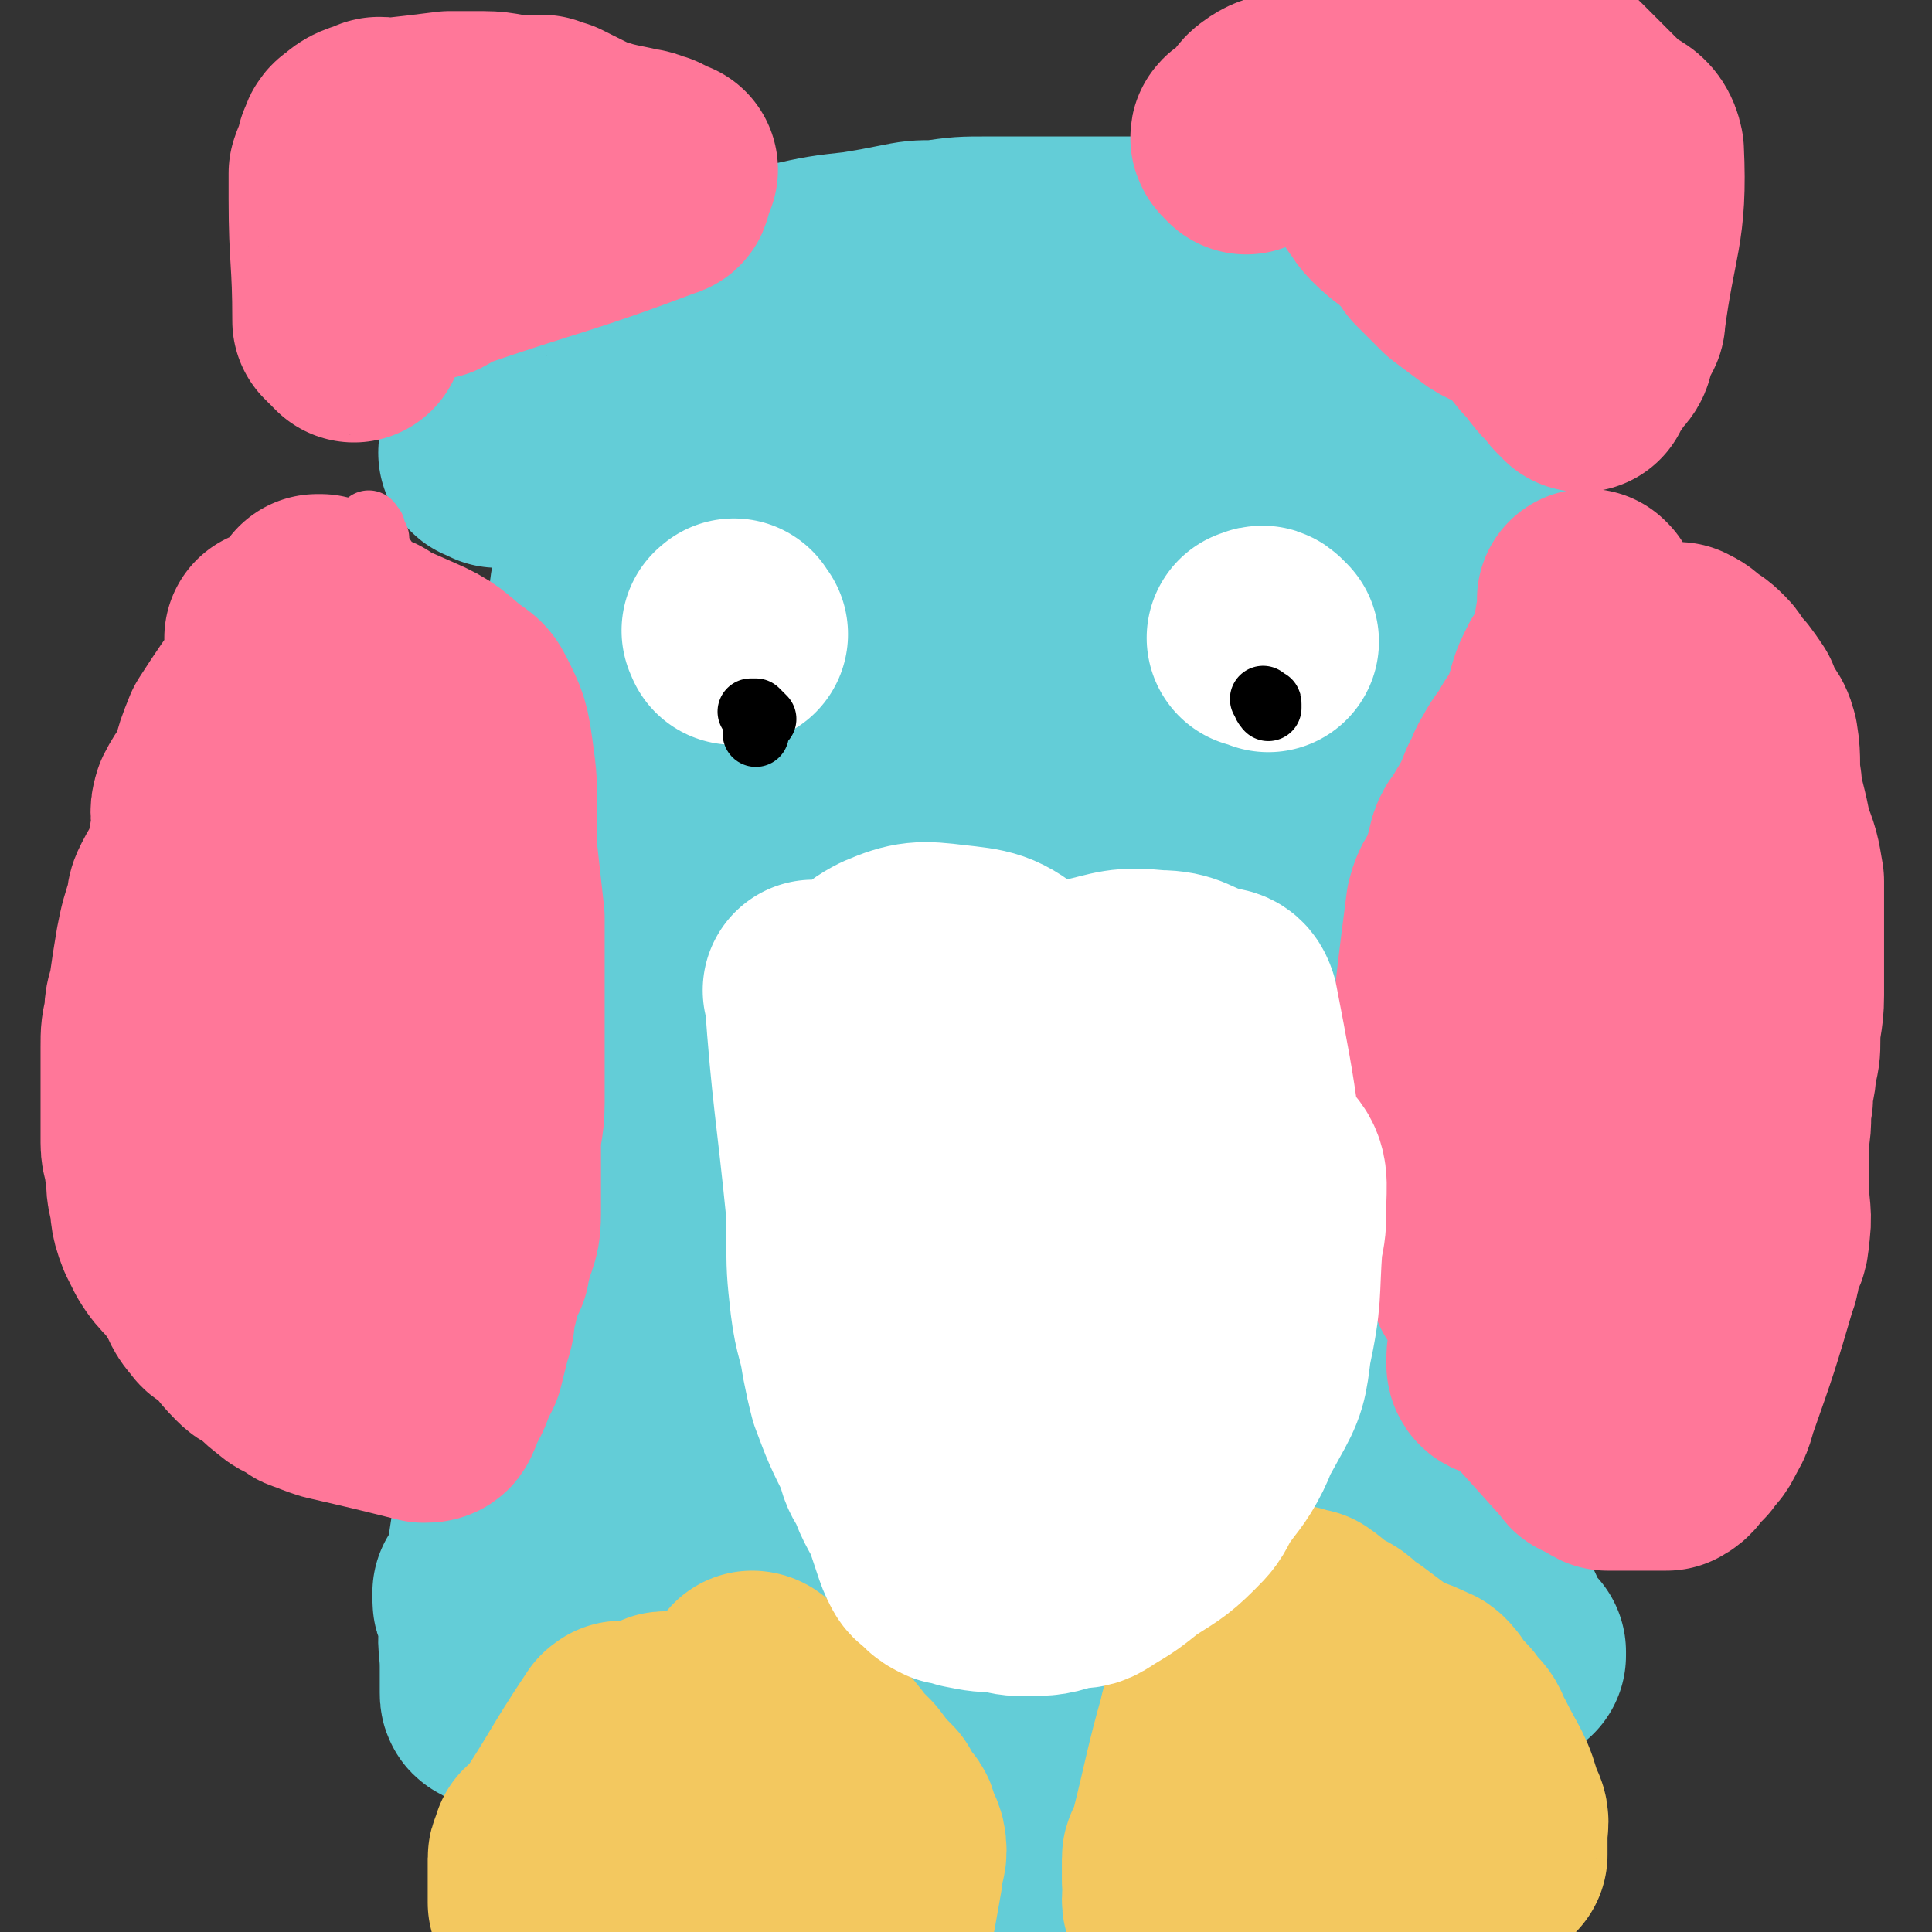 <svg viewBox='0 0 524 524' version='1.1' xmlns='http://www.w3.org/2000/svg' xmlns:xlink='http://www.w3.org/1999/xlink'><rect x="0" y="0" width="524" height="524" fill="#333333" stroke="none"/><g fill='none' stroke='#63CDD7' stroke-width='60' stroke-linecap='round' stroke-linejoin='round'><path d='M135,124c-1,-1 -1,-1 -1,-1 -1,-1 -2,0 -1,0 0,0 0,0 1,-1 0,0 0,0 0,0 1,-2 1,-2 2,-3 1,-2 1,-2 2,-4 2,-2 2,-2 4,-4 2,-2 2,-2 4,-4 5,-4 5,-4 10,-7 3,-2 3,-2 7,-3 7,-4 7,-3 14,-7 3,-1 3,-1 7,-3 3,-1 3,-1 7,-2 8,-4 7,-4 15,-7 5,-2 5,-3 9,-4 9,-2 9,-2 18,-3 6,-1 6,-1 11,-2 5,-1 5,-1 10,-1 7,-1 7,-1 14,-1 3,0 3,0 5,0 8,0 8,0 16,0 4,0 4,0 8,0 4,0 4,0 8,0 8,0 8,0 16,1 5,0 5,0 9,0 5,1 5,1 9,2 7,2 7,2 13,4 3,0 3,0 6,1 5,2 5,3 10,5 3,1 3,1 6,3 4,3 3,3 7,5 6,5 6,5 12,10 2,2 3,2 4,5 4,8 4,8 6,17 1,4 0,4 0,9 0,11 1,11 -1,22 -1,5 -3,5 -5,10 -5,12 -4,13 -11,25 -27,47 -28,47 -58,93 -4,6 -4,5 -9,11 -7,8 -7,8 -15,16 -3,4 -3,3 -6,7 -3,4 -3,4 -6,8 -3,5 -3,5 -6,11 -1,1 -1,1 -2,2 -1,2 -1,2 -2,4 0,0 -1,0 -1,0 0,1 0,1 -1,1 0,0 0,0 0,0 0,0 1,0 1,0 0,-1 0,-1 0,-1 0,-2 0,-2 0,-4 1,-4 1,-4 2,-8 1,-5 1,-5 2,-10 2,-14 2,-14 5,-27 2,-7 3,-7 5,-14 2,-8 2,-8 5,-16 7,-17 8,-16 15,-33 3,-8 3,-8 6,-16 4,-13 5,-13 9,-25 2,-7 2,-7 3,-14 1,-6 2,-6 2,-12 0,-11 0,-11 0,-21 0,-3 1,-4 -1,-7 -4,-6 -4,-8 -11,-11 -6,-3 -7,-1 -14,-1 -10,1 -11,1 -20,4 -24,8 -24,8 -46,18 -11,4 -11,4 -20,10 -8,5 -8,5 -15,12 -11,10 -11,10 -20,22 -4,6 -5,6 -5,12 -2,9 -2,10 1,18 1,3 2,4 6,5 6,3 7,3 13,2 20,-3 20,-3 39,-9 11,-3 22,1 22,-10 1,-38 -3,-57 -21,-87 -5,-9 -13,3 -25,9 -18,11 -18,12 -35,25 -6,4 -7,4 -12,10 -4,5 -6,5 -7,11 -1,11 -2,13 2,23 2,7 3,8 10,12 16,9 17,9 35,13 11,3 11,2 22,1 12,-2 13,-1 23,-6 18,-9 19,-9 34,-23 6,-6 5,-7 7,-15 2,-7 3,-8 2,-16 -3,-14 -3,-15 -11,-28 -4,-7 -5,-8 -13,-11 -17,-7 -18,-6 -37,-8 -9,-1 -10,1 -19,3 -9,2 -10,1 -18,6 -14,9 -14,10 -26,21 -5,5 -5,6 -9,11 -2,4 -4,5 -3,9 1,8 1,10 7,17 4,5 6,5 14,6 21,4 22,3 43,4 12,1 12,0 23,-2 11,-2 12,0 22,-6 17,-9 18,-9 31,-22 6,-6 6,-8 8,-16 3,-9 6,-11 4,-20 -5,-14 -9,-35 -17,-26 -39,42 -49,63 -77,128 -5,11 3,13 11,23 11,13 11,21 26,23 17,3 22,-3 38,-15 15,-10 13,-13 25,-29 11,-15 11,-16 20,-33 11,-23 12,-23 20,-48 3,-7 3,-7 2,-15 0,-4 0,-7 -4,-7 -10,-2 -13,-1 -24,3 -10,3 -10,4 -18,10 -16,14 -17,14 -30,30 -7,9 -6,10 -10,20 -5,11 -6,11 -9,23 -5,24 -5,25 -8,49 -1,11 -1,11 -1,22 0,8 0,8 1,16 1,11 0,11 3,21 0,2 1,3 3,3 3,1 5,1 7,-1 16,-15 17,-16 30,-33 9,-13 8,-14 15,-28 12,-22 13,-22 23,-45 3,-7 3,-8 4,-16 1,-6 3,-7 0,-11 -7,-10 -9,-11 -21,-17 -8,-4 -9,-3 -18,-3 -18,0 -19,-1 -37,2 -9,2 -9,3 -16,8 -8,5 -9,5 -15,13 -12,15 -11,16 -20,33 -5,9 -5,9 -8,18 -7,21 -7,21 -13,42 -3,12 -3,12 -5,24 -2,10 -2,9 -3,19 -3,17 -2,17 -4,34 -1,7 -1,7 -1,13 0,8 -1,8 0,16 0,1 1,2 2,1 2,-2 2,-3 3,-7 14,-94 14,-94 25,-189 2,-17 2,-18 0,-35 -1,-10 -2,-10 -7,-19 -1,-3 -2,-2 -5,-4 -2,-1 -2,-1 -4,-3 -3,-1 -3,-2 -5,-3 -1,-1 -1,0 -2,1 -2,0 -3,-1 -4,1 -3,3 -2,4 -4,7 -2,6 -3,6 -4,12 -3,15 -3,15 -5,30 -1,8 0,8 0,16 0,16 -2,16 0,32 1,9 2,9 4,18 3,11 3,11 6,22 7,22 7,22 14,44 3,9 4,9 7,19 4,15 4,15 8,31 1,5 1,5 2,10 0,3 0,3 0,6 0,3 1,5 1,6 0,0 0,-2 0,-4 -1,-7 -1,-7 -3,-14 -1,-7 -1,-7 -2,-15 -2,-9 -1,-9 -3,-19 -6,-20 -7,-20 -13,-41 -3,-9 -3,-9 -6,-19 -3,-10 -2,-10 -5,-21 -5,-16 -5,-16 -10,-32 -2,-8 -2,-8 -4,-15 -3,-12 -9,-12 -7,-24 3,-19 0,-44 15,-38 56,19 69,39 126,87 9,7 4,11 6,22 17,82 15,82 33,163 1,5 1,4 4,8 2,5 2,5 6,10 0,0 1,1 2,1 2,1 2,2 4,1 3,-2 3,-3 5,-6 6,-9 6,-9 11,-19 2,-5 2,-5 3,-9 1,-6 1,-6 1,-12 -1,-11 -1,-11 -4,-23 -1,-8 -2,-7 -4,-15 -5,-15 -5,-15 -11,-30 -2,-7 -3,-7 -5,-14 -2,-6 -2,-6 -4,-13 -3,-10 -4,-10 -7,-21 -1,-4 0,-4 0,-9 -1,-4 -2,-4 -2,-8 0,-6 0,-6 0,-11 0,-1 0,-1 0,-2 -1,-1 -1,-2 -1,-2 0,0 -1,1 -1,2 15,62 13,63 30,124 4,15 6,15 12,29 5,11 5,11 11,21 3,7 4,7 8,13 4,7 4,7 7,14 1,0 1,1 1,1 1,1 1,1 2,2 0,0 0,0 0,1 0,0 -1,-1 -1,-1 -1,0 -1,0 -1,0 -1,0 -1,-1 -2,-1 -2,0 -2,1 -5,1 -5,1 -5,1 -10,2 -4,0 -4,1 -8,1 -13,0 -13,-1 -25,-1 -5,0 -5,0 -11,0 -6,0 -6,-1 -12,-1 -2,-1 -2,0 -3,0 -3,0 -3,0 -5,0 -6,0 -6,0 -12,0 -3,1 -3,1 -7,1 -6,0 -6,0 -13,0 -3,0 -3,1 -6,1 -2,0 -2,0 -5,0 -6,0 -6,0 -13,0 -3,0 -3,-1 -7,-1 -3,0 -3,0 -7,0 -6,-1 -6,-1 -11,-1 -3,0 -3,1 -6,1 -7,0 -7,0 -14,0 -3,0 -3,0 -7,0 -3,0 -3,-1 -5,-1 -5,-1 -5,0 -9,-1 -5,-1 -5,-1 -10,-2 -2,0 -2,0 -5,0 -20,-5 -37,5 -39,-11 -6,-46 9,-57 22,-113 2,-6 3,-5 7,-10 9,-13 9,-13 19,-26 7,-8 7,-7 14,-15 10,-12 9,-12 20,-24 2,-2 2,-2 4,-4 2,-1 2,-3 4,-2 2,3 2,4 3,9 2,8 2,8 2,17 1,24 1,24 0,49 0,14 0,14 -2,28 -2,15 -2,15 -5,29 -7,25 -7,25 -15,49 -3,10 -3,9 -7,19 -5,12 -6,11 -11,23 -1,3 0,3 -2,6 0,1 -1,3 -1,2 -2,-2 -3,-3 -2,-7 1,-7 2,-7 5,-14 3,-9 3,-9 7,-18 10,-21 9,-21 20,-41 5,-10 5,-10 13,-18 13,-13 13,-14 28,-24 6,-4 7,-3 14,-5 6,-1 7,-2 13,-2 9,0 10,0 18,3 4,2 4,2 5,5 3,8 3,9 3,18 -1,6 1,9 -4,12 -36,18 -42,21 -78,30 -5,1 -4,-5 -4,-10 0,-17 1,-18 3,-35 2,-9 3,-9 6,-17 4,-7 3,-8 8,-13 8,-9 8,-9 18,-16 4,-2 4,-3 9,-3 9,0 10,-1 17,2 4,2 5,3 6,7 4,12 4,13 5,25 0,8 0,8 -2,15 -2,7 -3,7 -7,14 -7,11 -7,11 -15,21 -4,6 -4,6 -9,10 -5,5 -5,5 -10,9 -10,7 -10,7 -21,14 -5,3 -5,3 -11,5 -9,2 -9,2 -18,3 -3,0 -3,0 -6,0 -3,0 -3,0 -6,0 -7,0 -7,0 -13,-1 -4,-1 -4,-1 -9,-2 -8,-1 -8,-1 -16,-2 -3,0 -3,0 -7,0 -3,0 -3,0 -5,0 -6,0 -6,0 -11,0 -2,0 -2,-1 -5,-1 -4,0 -4,1 -8,1 -1,0 -1,0 -2,-1 -1,-1 -2,-1 -2,-2 0,0 0,0 0,-1 0,0 0,-1 0,-1 19,-31 20,-30 38,-61 5,-10 4,-10 8,-21 2,-6 2,-6 3,-12 1,-6 1,-6 1,-13 1,-15 1,-15 1,-31 0,-8 0,-8 0,-16 0,-15 0,-15 1,-29 0,-4 1,-4 1,-8 0,-3 -1,-7 -1,-6 0,2 1,5 1,11 1,8 1,8 1,17 0,9 1,9 1,18 0,10 0,10 1,21 0,18 0,18 0,35 0,8 0,8 0,16 0,7 0,7 -1,14 -2,13 -2,13 -5,26 -1,5 -1,5 -3,11 -2,11 -2,11 -5,21 -1,5 -1,5 -3,10 -2,7 -3,7 -5,13 -3,10 -3,10 -5,21 -1,3 -3,4 -2,7 1,6 1,7 5,12 2,3 3,2 7,4 4,2 3,3 8,4 10,3 11,2 22,4 5,0 5,0 11,0 12,0 12,0 25,0 6,0 6,0 13,0 5,0 5,0 10,0 9,1 10,1 19,1 3,0 3,-1 7,-2 8,-1 8,0 16,-2 3,-1 3,-1 6,-2 3,-1 2,-2 5,-3 5,-2 5,-1 11,-3 3,-2 3,-2 6,-4 7,-4 7,-4 14,-7 14,-7 14,-6 28,-12 1,-1 1,-1 2,-1 1,0 1,0 1,0 0,0 0,0 -1,1 0,0 0,0 0,0 -30,9 -31,9 -61,18 -3,1 -3,1 -5,2 -3,1 -3,1 -6,2 -3,0 -3,1 -6,1 -5,1 -5,2 -10,2 -4,0 -5,0 -9,0 -4,0 -4,0 -9,0 -7,0 -7,0 -13,0 -3,0 -3,0 -5,0 -3,0 -3,0 -6,-1 -1,0 -1,-1 -2,-1 -1,0 -1,0 -2,0 0,0 0,0 -1,0 -1,0 -1,0 -1,0 0,0 0,-1 0,-1 -3,-1 -3,-1 -6,-1 -3,0 -3,0 -6,0 -3,-1 -3,-1 -6,-2 -7,-2 -7,-1 -14,-3 -2,0 -2,0 -4,-1 -2,-1 -2,-1 -4,-1 -5,-1 -5,-1 -9,-2 -3,0 -3,0 -5,-1 -5,-1 -5,-2 -9,-3 -2,-1 -2,0 -5,-1 -3,-1 -2,-1 -5,-1 -5,-1 -5,-1 -10,-2 -2,0 -2,-1 -3,-2 -4,-1 -4,-1 -8,-3 -2,-1 -2,-1 -3,-2 -1,-1 -2,0 -3,-1 -2,-1 -2,-1 -3,-2 -1,0 -1,0 -1,-1 0,-1 0,-1 0,-2 0,-3 0,-3 0,-5 0,-6 -1,-6 0,-12 1,-12 1,-12 3,-25 1,-5 2,-5 3,-9 2,-5 1,-5 3,-9 4,-10 3,-11 8,-20 2,-6 4,-5 7,-11 7,-11 7,-11 13,-22 3,-4 2,-5 5,-10 2,-4 3,-3 5,-7 4,-8 4,-8 8,-16 1,-4 2,-4 3,-8 3,-10 3,-10 5,-20 1,-5 1,-5 1,-9 0,-4 0,-4 0,-7 0,-10 0,-10 0,-20 0,-5 -1,-5 -1,-9 -1,-11 -1,-11 -2,-22 -1,-5 -2,-5 -3,-10 -1,-5 -2,-4 -3,-9 -2,-8 -1,-8 -3,-16 -1,-3 -3,-8 -2,-6 3,5 5,10 10,21 5,9 5,8 9,17 4,11 4,11 8,22 8,23 8,23 16,47 4,12 4,12 8,24 6,19 5,19 12,39 2,9 2,9 6,17 3,9 4,9 8,18 9,19 9,19 19,38 3,6 3,6 7,12 4,5 4,5 8,10 7,9 7,9 14,18 3,4 3,3 6,7 6,7 6,7 11,14 3,2 3,2 5,4 4,3 4,2 7,5 4,3 4,3 8,7 1,1 1,1 2,2 2,1 2,1 4,3 0,0 0,0 0,0 1,0 1,0 1,0 1,0 1,0 1,0 0,0 0,-1 0,-1 0,0 -1,0 -1,0 0,0 0,-1 0,-1 '/></g>
<g fill='none' stroke='#F3C85F' stroke-width='60' stroke-linecap='round' stroke-linejoin='round'><path d='M170,471c-1,-1 -1,-1 -1,-1 -1,-1 0,0 0,0 0,0 0,0 0,0 -1,0 -1,0 -1,0 -10,15 -9,15 -19,30 -1,1 -1,0 -2,1 0,1 0,1 0,2 0,0 -1,0 -1,1 0,2 0,2 0,4 0,0 0,0 0,1 0,1 0,1 0,3 0,1 0,1 0,2 0,0 0,0 0,1 0,0 0,0 0,1 1,1 1,1 3,2 1,1 1,0 2,1 0,0 0,1 1,1 1,0 2,0 3,0 0,0 -1,-1 0,-1 0,0 0,0 1,0 1,-1 1,-1 3,-3 1,-1 2,-1 3,-2 2,-4 2,-4 4,-8 2,-3 1,-3 3,-6 1,-1 1,-1 2,-3 2,-4 2,-4 4,-9 1,-1 1,-1 1,-3 1,-3 0,-3 1,-6 0,-1 0,-1 1,-2 0,-1 1,-1 1,-2 1,-2 1,-2 1,-5 0,-1 0,-1 0,-2 0,-1 0,-1 1,-1 0,0 1,0 1,0 0,0 0,1 0,1 0,0 -1,-1 -1,0 -5,22 -5,22 -9,45 0,2 0,2 0,4 0,2 0,2 0,4 0,2 0,2 1,5 0,3 0,4 1,7 1,2 1,2 2,3 2,2 2,2 4,3 2,1 2,1 3,2 1,0 1,0 2,0 2,0 2,0 4,-1 1,-1 1,-1 2,-2 4,-5 4,-5 7,-9 2,-2 2,-3 3,-5 1,-3 1,-3 2,-5 2,-5 2,-5 3,-9 1,-3 0,-3 0,-5 1,-2 1,-2 1,-4 0,-4 0,-4 0,-8 0,-2 0,-2 0,-4 0,-4 0,-4 0,-9 0,-3 -1,-2 -1,-5 0,-3 0,-3 0,-5 0,-6 0,-6 -1,-11 0,-1 0,-1 -1,-2 0,-1 0,-1 0,-1 0,0 1,0 1,1 0,0 0,0 0,1 1,3 0,3 1,6 2,3 2,3 4,7 2,4 2,4 3,8 2,4 2,4 4,8 3,8 3,8 5,15 1,2 1,2 1,4 0,1 1,1 1,3 1,4 0,4 2,8 1,2 2,2 3,3 2,4 1,5 3,8 1,0 1,0 2,0 0,0 0,1 1,1 0,1 1,2 2,1 3,-9 3,-11 5,-22 0,-1 0,-1 0,-2 0,-2 1,-2 1,-4 0,-3 -1,-3 -2,-6 0,-2 -1,-2 -2,-3 -1,-2 -1,-2 -2,-4 -3,-3 -3,-3 -6,-7 -1,-1 -1,-1 -3,-3 -3,-4 -3,-4 -6,-7 -1,-1 -1,-2 -2,-3 -1,-1 -1,-1 -2,-2 0,0 -1,-1 -1,-1 -1,0 0,1 1,1 '/><path d='M329,468c-1,-1 -1,-2 -1,-1 -4,14 -4,16 -8,32 0,1 0,1 -1,3 0,1 -1,1 -1,2 0,1 0,1 0,2 0,1 0,1 0,2 0,1 0,1 0,1 0,1 0,1 0,1 0,1 1,1 1,2 0,1 -1,1 -1,3 0,1 0,1 1,2 2,4 2,4 5,7 0,0 1,0 1,0 2,0 2,0 3,0 2,-1 1,-1 3,-1 4,-1 4,-1 8,-1 1,0 1,0 2,0 2,0 2,0 4,0 0,0 0,0 1,0 0,0 0,0 0,0 0,-1 0,-1 0,-2 0,-2 1,-2 1,-3 0,-3 0,-3 -1,-5 0,-2 0,-2 -1,-3 -1,-3 -2,-3 -3,-5 -2,-4 -1,-4 -2,-9 -1,-2 -1,-1 -2,-3 -1,-3 -1,-3 -1,-5 0,-1 0,-1 0,-2 0,-1 0,-1 0,-2 0,-1 0,-1 0,-2 0,-1 0,-1 0,-1 0,-1 0,-1 0,-1 0,0 1,0 1,0 0,0 0,1 0,1 1,3 0,3 2,5 1,3 1,3 3,6 13,16 13,16 27,31 0,1 0,0 1,0 1,0 0,1 1,2 0,0 1,-1 1,-1 1,0 0,-1 1,-1 2,-1 2,0 4,-1 1,0 1,0 2,-1 1,0 1,0 2,-1 1,-1 1,-2 2,-3 1,-1 1,0 2,-1 0,0 -1,-1 -1,-1 0,-1 0,-1 0,-2 0,-1 0,-1 0,-3 -1,-4 0,-4 -1,-8 -1,-2 -2,-2 -3,-4 -1,-2 -1,-3 -2,-5 -3,-4 -3,-4 -7,-9 -4,-4 -4,-4 -8,-8 -2,-1 -2,-1 -3,-3 -9,-11 -9,-12 -17,-21 0,-1 -1,1 0,1 2,3 3,3 6,5 3,2 3,2 7,4 3,3 3,3 6,6 2,2 2,2 4,4 3,2 3,3 5,5 1,1 1,1 2,2 1,2 0,2 1,4 0,1 0,1 1,2 9,9 9,9 18,18 1,0 1,0 2,1 1,1 1,1 2,2 0,0 0,-1 0,-1 1,0 1,0 1,0 1,0 1,1 1,1 0,0 1,0 1,0 1,0 1,-1 1,-1 0,0 1,0 1,0 0,0 0,-1 1,-1 0,0 0,0 1,0 0,0 0,0 0,0 1,0 1,0 1,0 0,-2 0,-3 0,-5 0,-4 1,-4 -1,-7 -2,-8 -3,-8 -7,-16 -2,-3 -1,-4 -4,-6 -2,-4 -3,-3 -5,-6 -1,-2 -1,-2 -2,-3 -1,-1 -1,0 -2,-1 -2,-1 -2,-1 -5,-2 -2,-1 -2,-1 -4,-2 -4,-3 -4,-3 -8,-6 -2,-1 -2,-1 -3,-2 -2,-2 -2,-2 -4,-3 -4,-2 -4,-3 -7,-5 -1,0 -1,0 -2,0 -1,-1 -2,-1 -2,-1 0,0 0,1 1,1 0,0 0,0 0,0 '/></g>
<g fill='none' stroke='#FFFFFF' stroke-width='60' stroke-linecap='round' stroke-linejoin='round'><path d='M200,172c-1,-1 -1,-2 -1,-1 -1,0 0,0 0,1 0,0 0,0 0,0 0,0 1,0 1,0 0,0 0,0 0,0 '/><path d='M344,174c-1,-1 -1,-1 -1,-1 -1,-1 -1,0 -1,0 -1,0 -1,0 -1,0 0,0 1,0 1,0 0,0 0,0 0,0 0,0 0,0 0,0 '/></g>
<g fill='none' stroke='#000000' stroke-width='18' stroke-linecap='round' stroke-linejoin='round'><path d='M207,195c-1,-1 -1,-1 -1,-1 -1,-1 -1,-1 -1,-1 -1,0 -2,0 -1,0 0,0 1,0 1,1 1,2 0,3 0,5 '/><path d='M344,191c-1,-1 -1,-1 -1,-1 -1,-1 0,0 0,0 1,1 1,0 1,1 0,0 0,1 0,1 0,0 -1,-1 -1,-2 0,0 0,0 0,0 '/><path d='M253,259c-1,-1 -1,-1 -1,-1 -1,-1 -1,-1 -1,-1 1,0 1,1 3,1 2,0 2,0 4,0 2,0 2,0 5,0 2,0 2,0 4,0 4,0 4,0 8,0 3,0 3,1 7,1 15,1 16,0 31,2 0,0 0,0 0,0 0,2 1,2 1,3 0,2 -1,2 -2,3 -1,3 -1,3 -2,5 -3,6 -4,6 -7,12 -2,3 -2,3 -3,6 -3,6 -3,7 -6,12 -2,2 -3,1 -4,3 -3,4 -3,5 -5,9 -2,2 -2,2 -3,3 -2,3 -1,3 -3,6 0,0 0,0 -1,1 0,1 -1,0 -1,1 0,1 0,1 0,2 -1,0 -1,-1 -2,-2 -1,-1 0,-1 0,-3 -1,-2 -1,-2 -2,-4 -2,-5 -2,-5 -3,-10 -1,-2 -1,-2 -2,-4 -3,-5 -3,-5 -5,-9 -1,-2 -1,-2 -2,-4 -2,-2 -2,-2 -2,-4 -3,-6 -3,-6 -5,-12 -1,-2 -1,-2 -2,-4 -1,-3 0,-3 -1,-5 -1,-1 -1,-1 -1,-2 0,-1 0,-1 0,-1 '/><path d='M290,290c-1,-1 -1,-1 -1,-1 -1,-1 0,0 0,0 0,0 0,0 0,0 -1,0 -1,0 -1,0 -1,1 -1,1 -1,2 -1,2 -1,2 -1,3 -3,5 -3,5 -5,10 -1,2 -1,2 -2,3 -1,1 -1,1 -1,3 -1,2 -1,2 -1,3 0,1 0,2 0,2 1,-1 1,-2 2,-3 1,-2 2,-2 2,-3 1,-2 0,-2 1,-5 1,-4 1,-4 2,-8 1,-3 1,-3 1,-5 0,-3 -1,-3 -2,-7 0,-1 -1,-1 -1,-2 0,-1 0,-2 0,-2 0,-1 -1,-1 -1,-1 -1,0 -1,0 -2,0 -2,1 -2,1 -3,3 -1,4 -1,4 -1,9 0,1 -1,2 0,3 1,3 2,7 4,6 8,-4 13,-9 16,-16 1,-4 -4,-3 -9,-6 -2,-1 -2,-2 -5,-3 -4,-1 -4,0 -8,-1 -2,0 -2,-1 -3,-1 -2,0 -2,0 -4,0 -1,0 0,1 -1,1 -1,1 -2,1 -2,2 -1,0 0,-1 1,-1 3,0 3,1 6,1 3,0 3,0 7,0 6,0 6,-1 12,-1 1,0 1,0 3,0 1,0 1,0 3,0 0,0 0,0 1,-1 0,0 0,0 0,0 0,-1 0,-1 0,-1 -1,0 -1,0 -2,0 -4,0 -4,0 -7,0 -9,0 -9,0 -17,0 -4,0 -4,0 -7,0 -4,0 -4,0 -8,0 -1,0 -1,0 -2,0 -1,0 -2,0 -2,0 -1,0 0,0 0,0 3,-1 3,-1 6,-2 4,-2 4,-2 8,-3 4,-1 4,-1 8,-2 3,0 3,-1 6,-1 4,-1 4,-1 8,-2 1,0 2,-2 1,-1 -12,12 -13,13 -26,25 -1,1 -3,1 -2,0 1,-2 2,-2 5,-4 3,-2 3,-2 5,-3 3,-2 3,-2 6,-3 5,-2 5,-2 9,-5 2,0 2,-1 3,-1 1,-1 1,-1 3,-1 1,0 1,0 2,0 0,1 0,1 0,2 0,3 1,4 0,7 -2,10 -2,10 -6,21 -2,5 -3,5 -5,11 -3,6 -3,6 -6,13 -1,1 -1,2 -1,3 -1,1 -2,2 -2,3 0,0 1,-1 1,-2 1,-1 0,-2 1,-3 2,-7 2,-7 5,-14 3,-7 3,-7 6,-15 1,-2 0,-2 1,-3 1,-2 1,-2 2,-3 0,-1 0,-2 0,-1 0,0 0,1 0,1 0,0 0,-2 0,-1 0,1 1,4 -1,4 -8,1 -11,2 -18,-1 -4,-2 -1,-5 -2,-10 -1,-5 -1,-5 -2,-11 '/></g>
<g fill='none' stroke='#FF7799' stroke-width='18' stroke-linecap='round' stroke-linejoin='round'><path d='M93,176c-1,-1 -1,-1 -1,-1 -1,-1 0,0 0,0 0,0 0,0 0,0 -2,1 -2,1 -2,2 -3,3 -3,3 -5,6 -6,11 -6,12 -11,24 -3,4 -4,4 -5,9 -3,11 -3,11 -3,22 0,13 0,13 1,25 1,6 1,6 2,12 2,10 1,10 3,21 2,8 2,9 6,17 1,2 1,2 3,3 1,0 1,0 2,-1 5,-8 5,-8 8,-17 5,-14 4,-14 7,-28 2,-8 2,-8 3,-16 1,-14 0,-14 0,-29 0,-14 0,-14 0,-28 0,-7 0,-7 0,-13 0,-14 0,-14 0,-27 0,-3 0,-3 0,-6 0,-4 0,-4 0,-7 0,-1 0,-1 -1,-1 0,-1 -1,0 -1,0 0,0 1,-1 1,-1 1,1 0,2 1,3 0,1 0,0 1,1 '/></g>
<g fill='none' stroke='#FF7799' stroke-width='60' stroke-linecap='round' stroke-linejoin='round'><path d='M101,176c-1,-1 -1,-2 -1,-1 -8,29 -8,30 -14,61 -2,7 -1,7 -2,13 -2,12 -2,12 -4,24 0,5 0,5 0,11 0,11 1,11 1,23 0,5 0,5 0,10 0,10 -1,10 -1,20 0,7 1,7 1,14 0,3 0,3 0,5 0,2 0,3 0,5 0,1 0,2 1,3 0,0 1,0 1,0 1,0 1,0 1,0 0,0 0,0 0,-1 0,0 0,0 0,-1 0,0 0,0 0,-1 0,-2 0,-2 0,-4 0,-6 0,-7 -1,-13 -1,-10 -2,-10 -2,-20 -3,-62 -3,-62 -5,-125 0,-3 0,-3 0,-6 0,-6 -1,-6 -1,-11 0,-3 0,-3 0,-6 0,-1 0,-1 0,-2 0,-1 -1,-1 0,-1 1,-1 2,0 4,0 3,0 3,0 6,0 4,0 4,0 7,0 10,3 10,3 19,7 7,3 7,4 12,8 3,2 3,2 4,4 3,6 3,6 4,13 1,7 1,8 1,16 0,5 0,5 0,10 1,9 1,9 2,18 0,7 0,7 0,14 0,3 0,3 0,6 0,5 0,5 0,11 0,3 0,3 0,6 0,7 0,7 0,13 0,6 -1,6 -1,12 0,2 0,2 0,5 0,6 0,6 0,11 0,6 0,6 -2,11 0,2 -1,2 -1,5 -2,4 -2,4 -3,8 0,1 0,1 -1,3 0,4 0,4 -1,7 -1,4 -1,4 -2,8 -1,2 -1,2 -2,4 -1,3 -1,3 -3,6 -1,1 0,2 -1,3 0,1 -1,1 -2,1 -12,-3 -12,-3 -25,-6 -3,-1 -3,-1 -5,-2 -2,0 -1,-1 -2,-1 -3,-2 -3,-1 -5,-3 -3,-2 -3,-3 -6,-5 -2,-1 -2,-1 -3,-2 -4,-4 -3,-4 -6,-7 -2,-2 -3,-1 -4,-3 -3,-3 -2,-4 -5,-8 -3,-5 -4,-4 -7,-9 -1,-2 -1,-2 -2,-4 -2,-5 -1,-5 -2,-9 -1,-4 0,-4 -1,-8 0,-3 -1,-3 -1,-6 0,-4 0,-4 0,-9 0,-6 0,-6 0,-13 0,-2 0,-2 0,-4 0,-4 0,-4 1,-8 0,-3 0,-3 1,-6 1,-7 1,-7 2,-13 1,-5 1,-5 3,-11 0,-2 0,-2 1,-4 2,-4 3,-4 4,-8 1,-5 1,-5 2,-11 0,-2 -1,-2 0,-5 2,-4 3,-4 5,-9 1,-4 1,-4 3,-9 9,-14 10,-14 19,-28 1,-3 2,-3 3,-5 0,0 0,0 0,-1 0,-1 1,-1 1,-1 0,-1 0,-1 0,-1 0,0 1,0 1,0 0,1 0,1 0,3 0,0 0,0 0,0 '/><path d='M96,90c-1,-1 -1,-1 -1,-1 -1,-1 0,-1 0,-1 0,-1 -1,0 -1,0 0,0 0,-1 0,-1 0,0 0,0 -1,0 0,0 0,0 0,0 0,-17 -1,-17 -1,-33 0,-3 0,-3 0,-6 0,-1 0,-1 0,-1 1,-3 1,-2 2,-4 0,-1 0,-1 0,-2 1,-1 0,-2 2,-3 2,-2 3,-2 6,-3 1,-1 2,0 3,0 9,-1 9,-1 17,-2 4,0 4,0 9,0 5,0 5,1 11,1 2,0 2,0 4,0 1,0 1,0 1,0 1,1 1,1 2,1 1,0 1,0 1,0 4,2 4,2 8,4 2,1 3,1 6,2 4,1 5,1 9,2 2,0 2,1 3,1 1,0 1,0 2,1 1,0 0,1 1,1 1,0 1,0 2,0 0,0 -1,1 -1,1 0,1 -1,0 -1,1 0,0 0,0 0,1 0,1 1,2 0,2 -29,11 -30,10 -59,20 -2,1 -1,1 -3,2 -1,0 -1,0 -2,0 -1,0 -2,0 -2,0 -1,0 0,1 0,1 -1,0 -1,0 -1,0 '/><path d='M338,39c-1,-1 -1,-1 -1,-1 -1,-1 0,-1 0,-1 1,0 2,1 3,1 2,-3 1,-6 4,-8 4,-3 5,-1 9,-3 8,-2 8,-2 16,-4 3,-1 3,-1 5,-1 4,-1 4,-1 7,-2 1,0 1,-1 2,-1 1,0 1,0 3,0 0,0 0,0 0,0 1,0 1,0 1,0 1,0 1,0 3,0 1,0 1,0 1,0 2,0 2,0 3,0 3,0 3,0 5,-1 2,0 2,0 4,0 3,0 3,0 6,0 2,0 2,0 4,0 1,0 1,0 2,0 1,0 1,0 3,0 0,0 0,0 0,0 1,1 1,1 2,2 1,0 1,0 2,1 1,0 1,0 2,1 2,2 2,2 4,4 4,4 4,4 8,8 3,3 6,2 7,7 1,21 -2,22 -5,45 0,1 0,1 -1,2 -1,2 -1,2 -2,4 0,0 0,0 0,1 0,1 0,2 -1,3 -1,1 -1,0 -2,1 -1,1 0,2 -1,3 -1,1 -1,1 -2,2 0,0 0,0 0,1 0,0 0,1 0,0 0,0 0,-1 -1,-1 0,0 0,0 0,0 -1,0 -1,-1 -1,-1 -1,-1 -1,-1 -2,-2 -3,-3 -3,-4 -6,-7 -4,-5 -4,-5 -9,-9 -3,-2 -3,-1 -6,-3 -4,-3 -4,-3 -8,-6 -4,-4 -4,-4 -7,-7 -2,-3 -2,-3 -4,-5 -4,-4 -4,-3 -8,-7 -2,-2 -1,-2 -3,-4 -2,-3 -1,-3 -3,-5 '/><path d='M432,165c-1,-1 -1,-1 -1,-1 -1,-1 0,-1 0,-1 0,0 0,0 0,0 0,0 0,0 0,0 0,0 0,0 0,0 -1,-1 0,0 0,0 0,0 0,0 0,0 0,0 0,0 0,0 -1,-1 0,0 0,0 -1,6 -1,6 -2,12 -1,3 -1,3 -2,5 -1,2 -1,2 -2,3 -2,4 -2,4 -3,8 -1,2 0,2 -1,4 -2,3 -2,3 -4,6 -2,4 -3,4 -5,8 -2,3 -1,3 -3,6 -2,5 -2,5 -5,10 -1,3 -2,2 -3,5 -1,4 -1,4 -2,8 -2,4 -3,4 -4,8 -4,31 -4,31 -5,63 0,6 2,6 3,12 0,2 0,3 0,5 2,6 3,6 5,12 1,4 1,4 3,8 1,3 2,2 3,5 2,5 2,5 4,9 0,1 1,1 1,2 1,2 0,3 1,5 1,3 1,3 3,6 9,10 9,10 18,20 0,1 1,0 1,0 2,1 2,2 4,3 2,0 2,0 5,0 1,0 1,0 3,0 3,0 3,0 6,0 1,0 1,0 2,0 0,0 0,0 0,0 2,-1 2,-2 3,-3 1,-1 1,-1 2,-2 1,-2 2,-2 3,-4 2,-4 2,-3 3,-7 6,-17 6,-17 11,-34 1,-2 0,-2 1,-5 1,-3 2,-3 2,-6 1,-6 0,-6 0,-12 0,-2 0,-2 0,-5 0,-5 0,-5 0,-10 1,-5 0,-5 1,-10 0,-5 1,-5 1,-9 1,-4 1,-4 1,-7 0,-6 1,-6 1,-12 0,-5 0,-5 0,-10 0,-2 0,-2 0,-5 0,-5 0,-5 0,-11 0,-3 0,-3 0,-5 -1,-6 -1,-6 -3,-11 -1,-5 -1,-5 -2,-9 -1,-3 -1,-3 -1,-6 -1,-6 0,-6 -1,-12 -1,-4 -2,-3 -4,-7 -1,-2 0,-2 -1,-3 -2,-3 -2,-3 -4,-5 -1,-1 -1,-2 -2,-3 -2,-2 -2,-2 -4,-3 -2,-2 -2,-2 -4,-3 -1,0 -1,0 -2,0 -2,0 -2,0 -4,0 -1,0 -1,0 -2,1 -1,1 -1,1 -2,2 -5,7 -5,7 -9,14 -3,5 -3,5 -5,10 -4,11 -4,11 -7,22 -3,12 -2,12 -4,24 0,6 -1,6 -1,12 -1,11 -1,11 -1,22 0,5 0,5 2,10 10,38 10,38 22,75 0,1 1,0 1,0 1,-1 2,-1 2,-2 3,-11 4,-11 5,-23 3,-16 2,-16 2,-33 0,-10 0,-10 -1,-20 -1,-21 -1,-21 -2,-42 -1,-9 -1,-9 -1,-18 0,-13 0,-13 0,-26 -1,-7 -1,-7 -2,-13 0,-1 0,-1 0,-3 0,-2 0,-2 -1,-3 -1,-1 -1,0 -1,1 -2,3 -1,3 -2,6 -2,7 -3,7 -5,14 -5,16 -5,15 -9,31 -5,18 -6,18 -9,36 -4,20 -3,20 -5,40 -2,9 -2,9 -3,17 -2,13 -1,13 -3,26 0,3 -1,3 -1,6 -1,4 -1,4 -1,7 0,1 1,1 1,1 1,0 0,0 0,0 2,-5 3,-5 5,-10 2,-5 2,-5 4,-10 2,-6 2,-6 3,-13 4,-24 6,-24 7,-47 3,-53 1,-54 1,-106 0,-1 -1,0 -1,0 -1,2 0,2 -1,4 0,4 -1,4 -1,9 -1,12 -1,12 -2,24 0,7 -1,6 -2,13 0,10 0,10 0,21 0,5 0,5 0,10 0,8 0,8 0,16 0,7 1,7 1,13 0,7 0,7 0,13 0,4 0,4 0,7 0,9 0,9 1,18 0,7 0,8 2,15 1,3 2,3 3,5 1,3 0,4 1,6 1,1 1,2 2,2 1,0 2,0 2,0 2,-4 1,-5 2,-9 0,-3 0,-3 0,-6 0,-9 0,-9 0,-18 0,-5 0,-5 0,-10 -1,-10 -1,-10 -1,-21 -1,-11 -1,-11 -2,-22 0,-5 0,-5 -1,-10 -1,-9 -1,-9 -2,-19 -1,-4 -1,-4 -1,-8 0,-18 0,-19 0,-37 0,0 -1,-1 -1,0 1,55 1,55 3,111 0,4 1,4 1,9 0,2 0,2 0,3 0,5 0,5 0,10 0,5 0,5 0,10 0,4 1,4 1,8 1,8 0,8 1,16 1,5 1,5 2,10 1,4 1,4 2,9 0,1 1,1 1,2 1,2 1,2 1,4 0,1 0,1 0,1 0,1 -1,0 -1,0 0,0 0,1 0,1 0,0 -1,0 -1,0 0,0 0,0 0,0 '/></g>
<g fill='none' stroke='#FFFFFF' stroke-width='60' stroke-linecap='round' stroke-linejoin='round'><path d='M222,270c-1,-1 -2,-2 -1,-1 2,28 3,30 6,60 0,3 0,3 0,6 0,9 0,9 1,18 1,8 2,8 3,15 1,5 1,5 2,9 3,8 3,8 7,16 1,4 1,4 3,7 2,6 3,6 5,11 1,3 1,3 2,6 1,3 1,3 2,5 1,2 2,1 3,2 0,0 0,1 0,1 1,1 1,1 3,2 1,0 1,0 4,1 5,1 5,1 10,1 3,1 3,1 6,1 6,0 6,0 12,-2 4,0 4,0 7,-2 5,-3 5,-3 10,-7 6,-4 7,-4 12,-9 3,-3 3,-3 5,-7 4,-6 5,-6 8,-12 2,-4 1,-4 2,-8 2,-8 2,-8 3,-16 1,-4 1,-4 2,-9 1,-10 3,-10 2,-21 -2,-32 -2,-33 -8,-64 -1,-3 -2,-2 -5,-3 -7,-2 -7,-4 -14,-4 -10,-1 -10,0 -19,2 -5,1 -5,1 -9,4 -7,6 -7,6 -12,14 -3,4 -3,4 -4,9 -1,16 -1,16 -1,32 0,10 0,10 2,20 4,16 4,16 10,31 3,6 3,6 8,11 5,6 5,9 13,11 5,1 7,-1 12,-5 3,-2 3,-2 5,-6 5,-9 5,-9 9,-18 2,-6 2,-6 2,-13 2,-12 1,-12 1,-24 0,-6 1,-6 -1,-12 -3,-10 -4,-10 -9,-18 -3,-4 -2,-6 -6,-7 -9,-4 -10,-5 -20,-4 -13,1 -14,2 -26,7 -6,3 -6,3 -10,8 -6,7 -7,8 -11,17 -2,5 -2,5 -2,11 1,10 1,10 5,19 1,5 2,6 5,8 7,5 8,8 15,7 10,-1 11,-3 20,-9 4,-4 4,-5 6,-11 5,-14 5,-15 8,-29 1,-8 1,-8 0,-15 -3,-12 -2,-13 -8,-23 -3,-6 -3,-6 -8,-9 -11,-5 -12,-5 -24,-8 -5,-1 -13,-4 -12,1 10,34 18,51 34,78 3,5 4,-7 4,-15 2,-17 2,-17 0,-35 0,-6 0,-7 -3,-13 -5,-8 -4,-10 -12,-16 -7,-6 -9,-6 -18,-7 -8,-1 -10,-1 -17,2 -6,3 -6,5 -11,11 -2,3 -2,3 -3,8 -1,9 -1,9 -1,19 0,5 0,6 2,10 3,6 4,7 10,11 2,2 3,1 6,0 8,-3 10,-3 16,-9 6,-7 5,-8 9,-18 2,-3 1,-3 1,-7 1,-5 2,-6 0,-10 -1,-2 -2,-2 -4,-2 -7,0 -8,0 -15,2 -4,2 -4,3 -8,7 -6,7 -6,7 -11,15 -3,4 -3,5 -3,10 0,16 -2,17 3,31 5,15 6,15 16,28 4,5 4,6 11,8 12,4 13,4 25,3 7,-1 12,-1 13,-8 1,-30 -3,-41 -8,-65 -1,-4 -5,4 -6,9 -2,13 -2,14 -1,27 1,9 0,10 4,18 11,18 12,19 27,35 3,3 6,5 10,3 8,-4 9,-7 14,-16 4,-7 4,-8 5,-16 3,-14 2,-14 3,-28 1,-5 1,-5 1,-10 0,-6 1,-9 -3,-12 -6,-6 -8,-4 -17,-6 -7,-1 -7,0 -14,1 -13,2 -14,1 -26,5 -4,1 -5,2 -6,6 -4,9 -4,10 -6,20 -1,7 0,8 0,15 1,14 0,15 2,29 2,10 2,11 6,20 2,4 2,5 6,6 6,3 7,4 14,3 5,-1 6,-2 10,-6 7,-8 7,-9 13,-18 2,-4 2,-4 3,-9 2,-5 1,-5 2,-9 0,-2 1,-3 1,-2 0,0 0,1 -1,3 -1,3 -1,3 -3,6 '/></g>
</svg>
